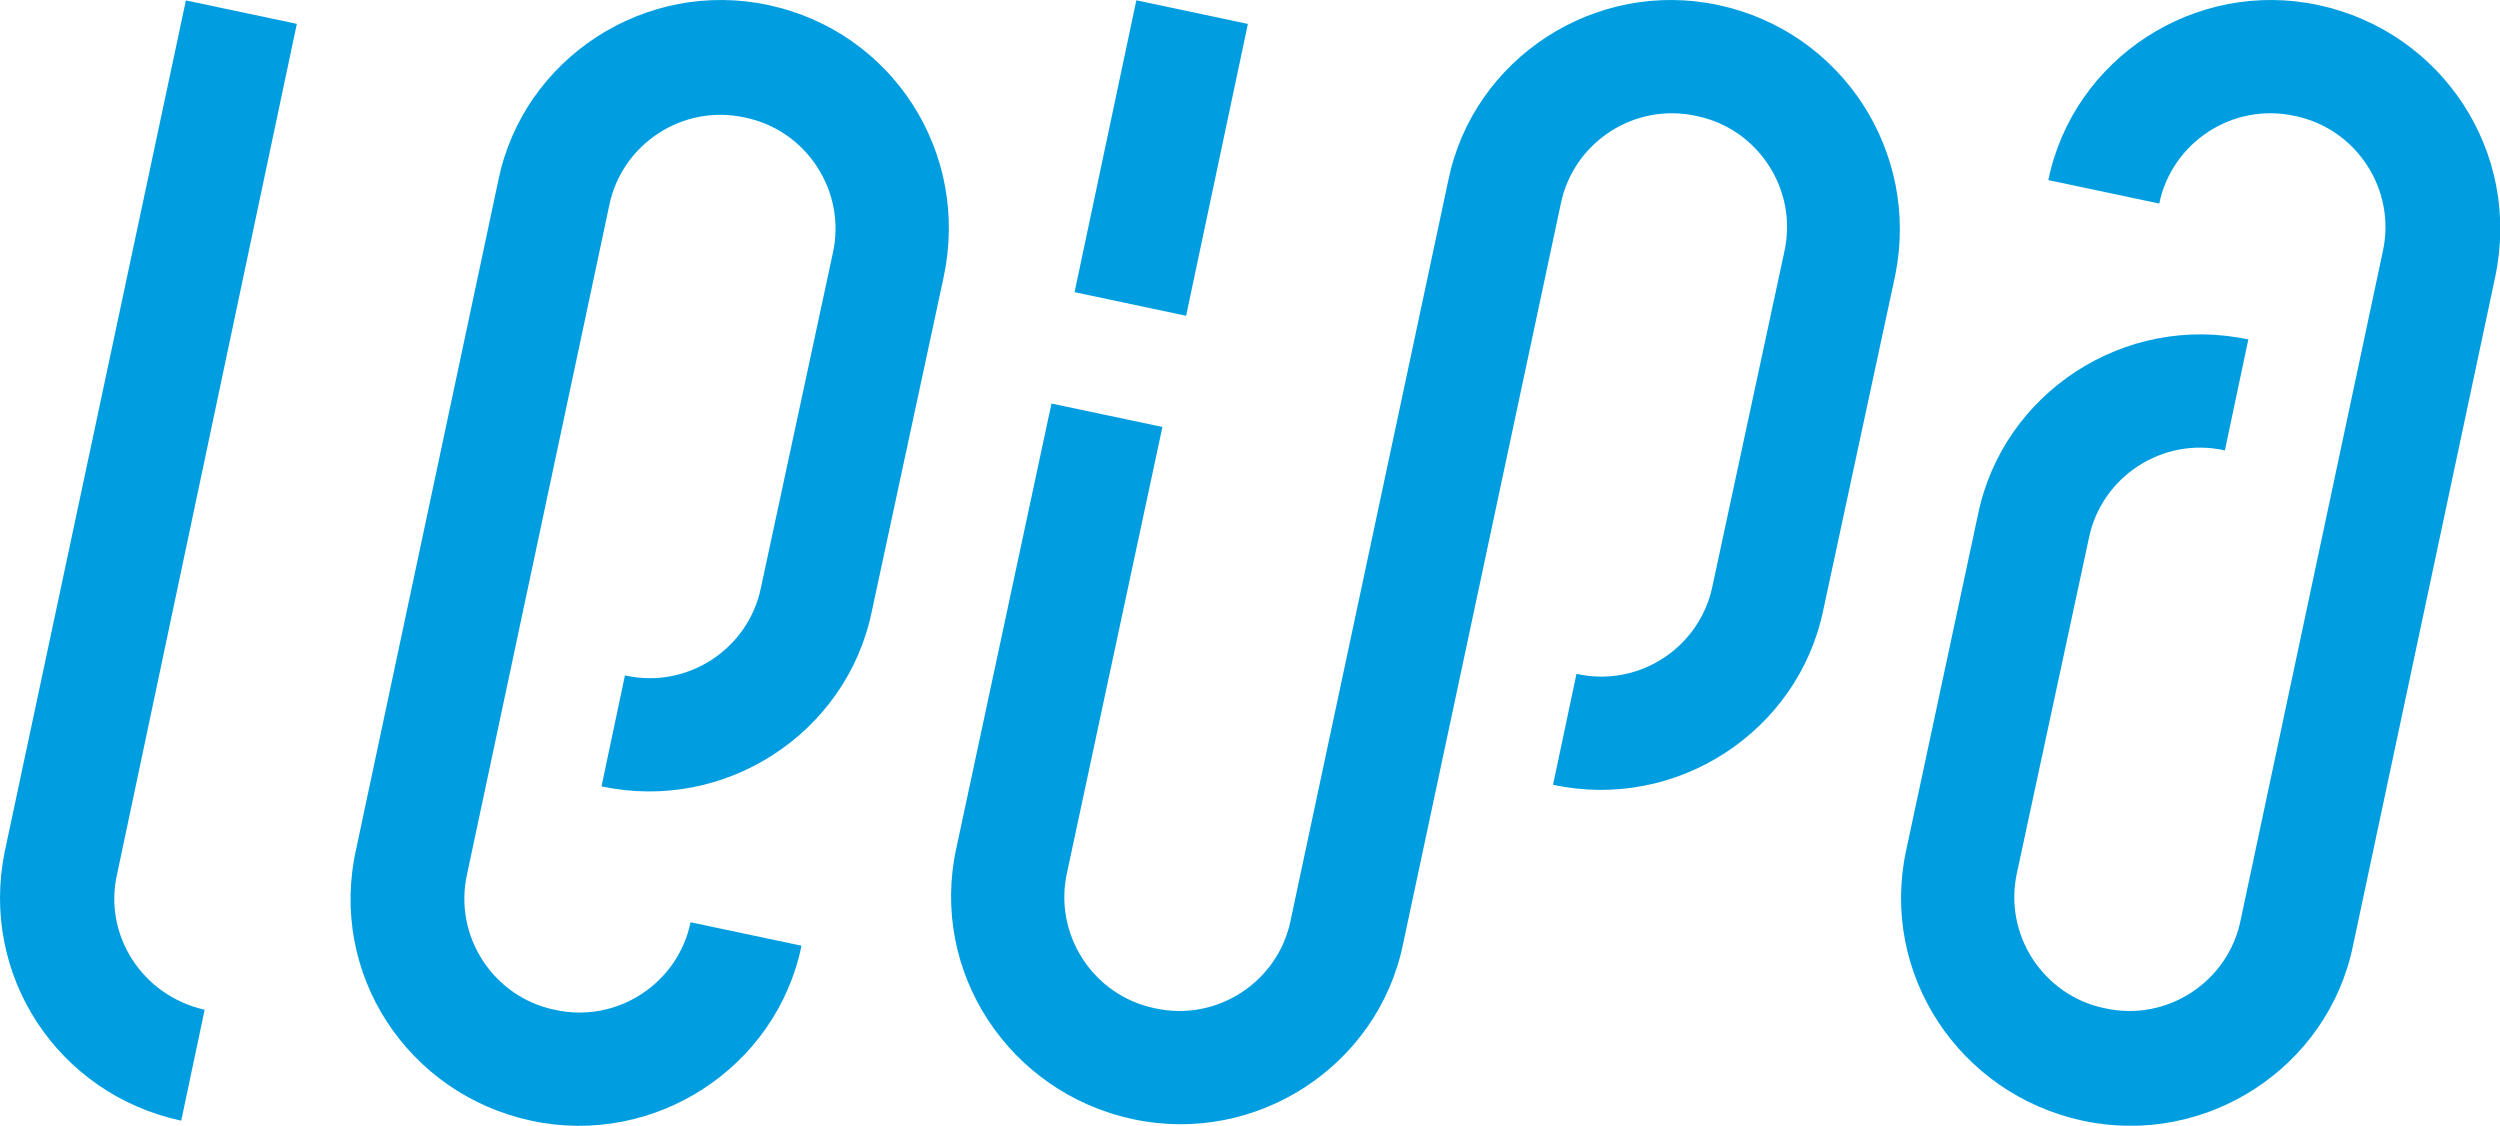 <svg xmlns:inkscape="http://www.inkscape.org/namespaces/inkscape" xmlns:sodipodi="http://sodipodi.sourceforge.net/DTD/sodipodi-0.dtd" xmlns="http://www.w3.org/2000/svg" xmlns:svg="http://www.w3.org/2000/svg" class="navbar-brand-img" viewBox="0 0 333.133 150" id="svg4" sodipodi:docname="leipa-logo.svg" inkscape:version="1.3.2 (091e20e, 2023-11-25, custom)" width="333.133" height="150"><defs id="defs4"></defs><g id="g4" transform="matrix(2.082,0,0,2.082,-0.004,0.057)"><path d="m 7.5,55.9 v 0 L 19,1.5 11.9,0 0.3,54.5 v 0 C -1.3,62.4 3.7,70 11.6,71.7 l 1.5,-7.1 C 9.1,63.7 6.6,59.8 7.5,55.9" id="path1" style="fill:#009ee0;fill-opacity:1"></path><path d="M 49.2,0.3 C 41.3,-1.4 33.5,3.7 31.9,11.5 L 22.8,54.3 C 21,62.3 26.1,70 34,71.7 41.9,73.4 49.7,68.3 51.3,60.5 L 44.2,59 c -0.8,3.9 -4.7,6.5 -8.7,5.6 C 31.6,63.8 29,59.9 29.9,55.9 L 39,13.1 c 0.8,-3.9 4.7,-6.5 8.7,-5.6 3.9,0.8 6.5,4.7 5.6,8.7 L 48.7,37.6 C 47.9,41.5 44,44.1 40,43.2 l -1.5,7.1 C 46.4,52 54.2,46.9 55.8,39.1 L 60.4,17.7 C 62.1,9.7 57.1,2 49.2,0.3" id="path2" style="fill:#009ee0;fill-opacity:1"></path><rect x="64.8" y="6.5" transform="matrix(0.207,-0.978,0.978,0.207,49.006,80.701)" width="19.1" height="7.3" id="rect2" style="fill:#009ee0;fill-opacity:1"></rect><path d="M 110,0.3 C 102.1,-1.4 94.3,3.7 92.7,11.5 L 82.6,58.9 c -0.8,3.9 -4.7,6.5 -8.7,5.6 -3.9,-0.8 -6.5,-4.7 -5.6,-8.7 l 6.1,-28.5 -7.1,-1.5 -6.1,28.5 c -1.7,7.9 3.4,15.6 11.3,17.3 7.9,1.7 15.7,-3.4 17.3,-11.2 L 99.9,13 c 0.8,-3.9 4.7,-6.5 8.7,-5.6 3.9,0.8 6.5,4.7 5.6,8.7 l -4.6,21.4 c -0.8,3.9 -4.7,6.5 -8.7,5.6 l -1.5,7.1 c 7.9,1.7 15.7,-3.4 17.3,-11.2 l 4.6,-21.4 C 122.9,9.7 117.9,2 110,0.3" id="path3" style="fill:#009ee0;fill-opacity:1"></path><path d="m 148.4,0.3 c -7.9,-1.7 -15.7,3.4 -17.3,11.2 l 7.1,1.5 c 0.8,-3.9 4.7,-6.5 8.7,-5.6 3.9,0.8 6.5,4.7 5.6,8.7 l -9.1,42.8 c -0.8,3.9 -4.7,6.5 -8.7,5.6 -3.9,-0.8 -6.5,-4.7 -5.6,-8.7 l 4.6,-21.4 c 0.8,-3.9 4.7,-6.5 8.7,-5.6 l 1.5,-7.1 C 136,20 128.2,25.1 126.6,32.9 L 122,54.4 c -1.7,7.9 3.4,15.6 11.3,17.3 7.9,1.7 15.7,-3.4 17.3,-11.2 l 9.1,-42.8 C 161.4,9.7 156.3,2 148.4,0.3" id="path4" style="fill:#009ee0;fill-opacity:1"></path></g></svg>